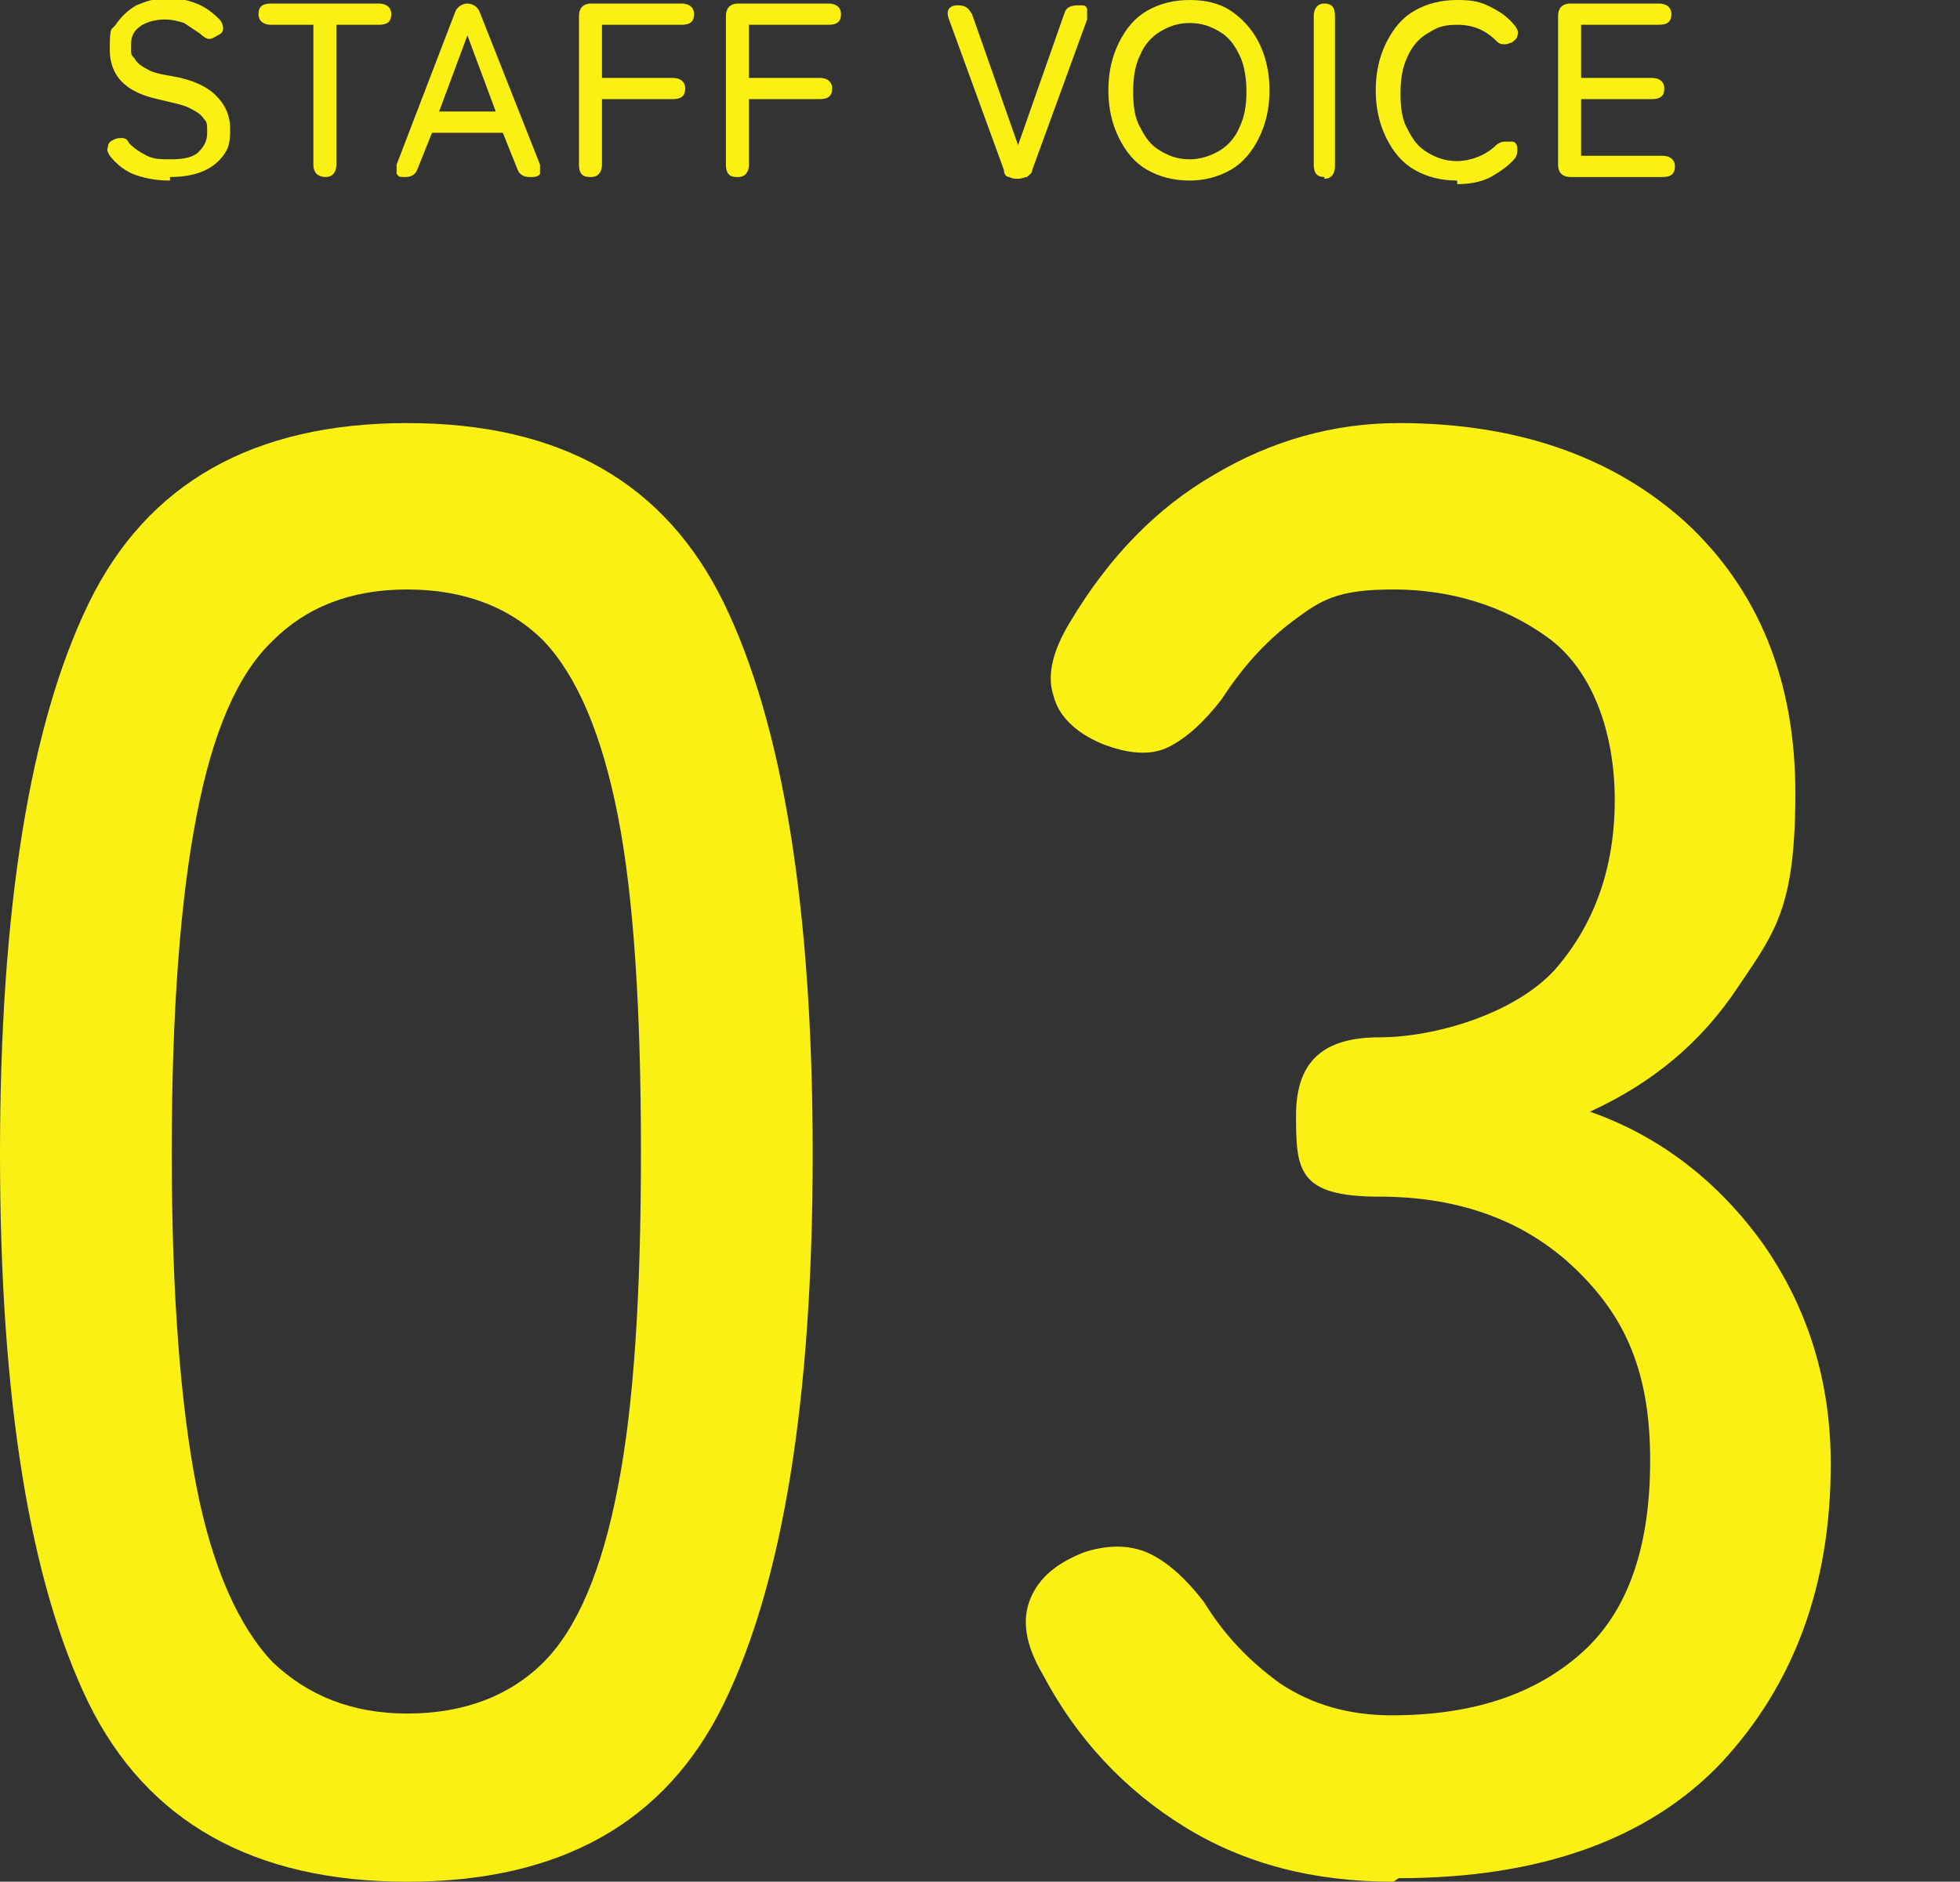 <?xml version="1.0" encoding="UTF-8"?>
<svg id="_レイヤー_1" data-name="レイヤー_1" xmlns="http://www.w3.org/2000/svg" version="1.1" viewBox="0 0 110.7 106.3">
  <rect x="0" y="0" width="110.7" height="106.3" fill="#333333" stroke="none"/>
  <!-- Generator: Adobe Illustrator 29.4.0, SVG Export Plug-In . SVG Version: 2.1.0 Build 152)  -->
  <defs>
    <style>
      .st0 {
        fill: #faf014;
      }

      .st1 {
        display: none;
      }
    </style>
  </defs>
  <g>
    <g>
      <path class="st0" d="M23,106.3c-8.7,0-14.7-3.4-18-10.1-3.3-6.8-5-17.1-5-31s1.7-24.3,5-31.1c3.3-6.8,9.3-10.2,18-10.2s14.6,3.4,17.9,10.2c3.3,6.8,5,17.2,5,31.1s-1.7,24.2-5,31c-3.3,6.8-9.3,10.1-17.9,10.1ZM23,96.8c3.2,0,5.8-1,7.7-2.9,1.9-1.9,3.3-5.2,4.2-9.9.9-4.6,1.3-10.9,1.3-18.9s-.4-14.4-1.3-19c-.9-4.6-2.3-7.9-4.2-9.9-1.9-1.9-4.5-2.9-7.7-2.9s-5.7,1-7.6,2.9c-2,1.9-3.4,5.2-4.3,9.9-.9,4.6-1.4,11-1.4,19s.5,14.3,1.4,18.9c.9,4.6,2.4,7.9,4.3,9.9,2,1.9,4.5,2.9,7.6,2.9Z"/>
      <path class="st0" d="M78.7,106.3c-4.5,0-8.4-1-11.8-3.1-3.4-2.1-6.1-5-8-8.6-1-1.7-1.2-3.1-.7-4.3.5-1.2,1.5-2,3-2.6,1.5-.5,2.8-.4,3.8.1,1,.5,2,1.4,3,2.7,1.1,1.8,2.5,3.3,4.3,4.6,1.8,1.2,3.9,1.8,6.3,1.8,4.6,0,8.1-1.2,10.7-3.5,2.6-2.3,3.9-5.9,3.9-10.9s-1.4-8.1-4.2-10.8c-2.8-2.7-6.5-4.1-11.1-4.1s-4.7-1.5-4.7-4.6,1.6-4.4,4.7-4.4,7.6-1.3,9.9-3.8c2.2-2.5,3.4-5.7,3.4-9.6s-1.3-7.4-3.8-9.2c-2.5-1.8-5.5-2.7-8.7-2.7s-4.1.6-5.7,1.8c-1.6,1.2-2.9,2.7-4,4.4-1,1.3-2,2.2-3,2.7-1,.5-2.3.4-3.8-.2-1.4-.6-2.4-1.5-2.7-2.7-.4-1.2,0-2.6.9-4.1,2.2-3.7,4.9-6.5,8.2-8.4,3.2-1.9,6.7-2.9,10.4-2.9,6.7,0,12.1,1.9,16.2,5.6,4.1,3.8,6.2,8.9,6.2,15.3s-1.1,7.8-3.2,10.9c-2.1,3.2-4.9,5.5-8.4,7.1,4,1.4,7.3,4,9.8,7.5,2.5,3.6,3.8,7.7,3.8,12.4,0,6.9-2.1,12.5-6.2,16.9-4.1,4.3-10.2,6.5-18.2,6.5Z"/>
    </g>
    <g>
      <path class="st0" d="M9.6,10.2c-.7,0-1.3-.1-1.9-.3-.6-.2-1.1-.6-1.5-1.1-.1-.2-.2-.3-.1-.5,0-.2.1-.3.3-.4.2-.1.3-.1.5-.1s.3.1.4.3c.3.3.6.5,1,.7.4.2.8.2,1.4.2s1.2-.1,1.5-.4.5-.6.5-1.1,0-.6-.2-.8c-.1-.2-.4-.4-.8-.6-.4-.2-1-.3-1.8-.5-1.8-.4-2.7-1.3-2.7-2.8s.1-1,.4-1.5c.3-.4.6-.7,1.1-1,.5-.2,1-.4,1.7-.4s1.2.1,1.7.3c.5.2.9.5,1.3.9.1.1.2.3.2.5,0,.2-.1.3-.3.4-.2.1-.3.2-.5.2-.1,0-.3-.1-.5-.3-.3-.2-.6-.4-.9-.6-.3-.1-.7-.2-1.1-.2s-1,.1-1.4.4c-.4.3-.5.6-.5,1.1s0,.5.2.7c.1.2.3.4.7.6.3.2.8.3,1.4.4,1.2.2,2,.6,2.5,1.1.5.5.8,1.1.8,1.9s-.1,1.1-.4,1.5c-.3.4-.7.7-1.2.9-.5.2-1.1.3-1.8.3Z"/>
      <path class="st0" d="M18.4,10c-.4,0-.7-.2-.7-.7V1.4h-2.4c-.4,0-.7-.2-.7-.6s.2-.6.7-.6h6.1c.4,0,.7.2.7.6s-.2.6-.7.6h-2.4v7.9c0,.4-.2.7-.6.7Z"/>
      <path class="st0" d="M22.8,10c-.2,0-.3,0-.4-.2,0-.1,0-.3,0-.5L25.7.7c.1-.3.4-.5.7-.5h0c.3,0,.6.2.7.5l3.4,8.6c0,.2,0,.4,0,.5,0,.1-.2.2-.4.2h-.2c-.4,0-.6-.2-.7-.5l-.8-2h-4l-.8,2c-.1.3-.3.5-.7.5h-.2ZM24.8,6.3h3.2l-1.6-4.3-1.6,4.3Z"/>
      <path class="st0" d="M33.3,10c-.4,0-.6-.2-.6-.7V.9c0-.4.2-.7.7-.7h5.1c.4,0,.7.2.7.6s-.2.6-.7.6h-4.5v3h4c.4,0,.7.2.7.6s-.2.6-.7.6h-4v3.7c0,.4-.2.7-.6.7Z"/>
      <path class="st0" d="M41.6,10c-.4,0-.6-.2-.6-.7V.9c0-.4.2-.7.7-.7h5.1c.4,0,.7.2.7.6s-.2.6-.7.6h-4.5v3h4c.4,0,.7.2.7.6s-.2.6-.7.6h-4v3.7c0,.4-.2.7-.6.7Z"/>
      <path class="st0" d="M57.5,10.1c-.2,0-.3,0-.5-.1-.2,0-.3-.2-.3-.4l-3.1-8.5c-.2-.5,0-.8.5-.8s.6.2.8.5l2.6,7.4,2.6-7.4c.1-.4.4-.5.8-.5s.4,0,.5.2c0,.1,0,.3,0,.6l-3.1,8.5c0,.2-.2.3-.3.4-.1,0-.3.1-.5.1Z"/>
      <path class="st0" d="M67.2,10.2c-.9,0-1.7-.2-2.4-.6s-1.2-1-1.6-1.8c-.4-.8-.6-1.7-.6-2.7s.2-1.9.6-2.7c.4-.8.9-1.4,1.6-1.8s1.5-.6,2.4-.6,1.7.2,2.3.6,1.2,1,1.6,1.8c.4.8.6,1.7.6,2.7s-.2,1.9-.6,2.7c-.4.8-.9,1.4-1.6,1.8s-1.5.6-2.3.6ZM67.2,9c.6,0,1.2-.2,1.7-.5.5-.3.9-.8,1.1-1.3.3-.6.4-1.3.4-2s-.1-1.5-.4-2.1c-.3-.6-.6-1-1.1-1.3-.5-.3-1-.5-1.7-.5s-1.2.2-1.7.5c-.5.3-.9.8-1.1,1.3-.3.6-.4,1.3-.4,2.1s.1,1.5.4,2c.3.6.6,1,1.1,1.3.5.3,1,.5,1.7.5Z"/>
      <path class="st0" d="M74.8,10c-.4,0-.6-.2-.6-.7V.9c0-.4.2-.7.6-.7s.6.2.6.7v8.5c0,.4-.2.7-.6.7Z"/>
      <path class="st0" d="M82.3,10.2c-.9,0-1.7-.2-2.4-.6s-1.2-1-1.6-1.8c-.4-.8-.6-1.7-.6-2.7s.2-1.9.6-2.7c.4-.8.9-1.4,1.6-1.8s1.5-.6,2.4-.6,1.3.1,1.9.4c.6.3,1,.6,1.4,1.1.1.2.2.3.1.5,0,.2-.2.3-.3.4h0c-.1,0-.2.1-.4.1-.2,0-.3,0-.5-.2-.6-.6-1.3-.9-2.2-.9s-1.2.2-1.7.5c-.5.3-.9.8-1.1,1.3-.3.6-.4,1.3-.4,2.1s.1,1.5.4,2c.3.6.6,1,1.1,1.3.5.3,1,.5,1.7.5s1.6-.3,2.2-.9c.1-.1.3-.2.5-.2.2,0,.3,0,.4,0h0c.2,0,.3.2.3.4,0,.2,0,.3-.1.5-.4.5-.9.8-1.4,1.1-.6.3-1.2.4-1.9.4Z"/>
      <path class="st0" d="M88.7,10c-.4,0-.7-.2-.7-.7V.9c0-.4.2-.7.7-.7h5c.4,0,.7.2.7.6s-.2.6-.7.6h-4.4v3h4c.4,0,.7.2.7.6s-.2.6-.7.6h-4v3.2h4.6c.4,0,.7.2.7.6s-.2.6-.7.6h-5.2Z"/>
    </g>
  </g>
  <g class="st1">
    <g>
      <path class="st0" d="M23,106.3c-8.7,0-14.7-3.4-18-10.1-3.3-6.8-5-17.1-5-31s1.7-24.3,5-31.1c3.3-6.8,9.3-10.2,18-10.2s14.6,3.4,17.9,10.2c3.3,6.8,5,17.2,5,31.1s-1.7,24.2-5,31c-3.3,6.8-9.3,10.1-17.9,10.1ZM23,96.8c3.2,0,5.8-1,7.7-2.9,1.9-1.9,3.3-5.2,4.2-9.9.9-4.6,1.3-10.9,1.3-18.9s-.4-14.4-1.3-19c-.9-4.6-2.3-7.9-4.2-9.9-1.9-1.9-4.5-2.9-7.7-2.9s-5.7,1-7.6,2.9c-2,1.9-3.4,5.2-4.3,9.9-.9,4.6-1.4,11-1.4,19s.5,14.3,1.4,18.9c.9,4.6,2.4,7.9,4.3,9.9,2,1.9,4.5,2.9,7.6,2.9Z"/>
      <path class="st0" d="M94.6,105c-3,0-4.6-1.8-4.6-5.5v-13.1h-26.8c-3.6,0-5.5-1.3-5.5-3.9s.2-2.6.5-3.6c.3-1,.8-2.1,1.4-3.2l28.5-47.3c1.4-2.4,3.5-3.6,6.4-3.6s4.7,1.8,4.7,5.5v47.4h6.3c3.6,0,5.4,1.4,5.4,4.3s-1.4,4.4-4.2,4.4h-7.4v13.1c0,3.6-1.5,5.5-4.6,5.5ZM67.9,77.6h22.1v-36.8l-22.1,36.8Z"/>
    </g>
    <g>
      <path class="st0" d="M11.3,10.2c-.7,0-1.3-.1-1.9-.3-.6-.2-1.1-.6-1.5-1.1-.1-.2-.2-.3-.1-.5,0-.2.1-.3.3-.4.2-.1.3-.1.5-.1s.3.1.4.3c.3.3.6.5,1,.7.4.2.8.2,1.4.2s1.2-.1,1.5-.4.5-.6.5-1.1,0-.6-.2-.8c-.1-.2-.4-.4-.8-.6-.4-.2-1-.3-1.8-.5-1.8-.4-2.7-1.3-2.7-2.8s.1-1,.4-1.5c.3-.4.6-.7,1.1-1,.5-.2,1-.4,1.7-.4s1.2.1,1.7.3c.5.2.9.5,1.3.9.1.1.2.3.2.5,0,.2-.1.3-.3.4-.2.1-.3.2-.5.2-.1,0-.3-.1-.5-.3-.3-.2-.6-.4-.9-.6-.3-.1-.7-.2-1.1-.2s-1,.1-1.4.4c-.4.3-.5.6-.5,1.1s0,.5.2.7c.1.2.3.4.7.6.3.2.8.3,1.4.4,1.2.2,2,.6,2.5,1.1.5.5.8,1.1.8,1.9s-.1,1.1-.4,1.5c-.3.4-.7.7-1.2.9-.5.2-1.1.3-1.8.3Z"/>
      <path class="st0" d="M20.2,10c-.4,0-.7-.2-.7-.7V1.4h-2.4c-.4,0-.7-.2-.7-.6s.2-.6.7-.6h6.1c.4,0,.7.2.7.6s-.2.6-.7.6h-2.4v7.9c0,.4-.2.7-.6.7Z"/>
      <path class="st0" d="M24.5,10c-.2,0-.3,0-.4-.2,0-.1,0-.3,0-.5L27.5.7c.1-.3.4-.5.7-.5h0c.3,0,.6.2.7.5l3.4,8.6c0,.2,0,.4,0,.5,0,.1-.2.2-.4.2h-.2c-.4,0-.6-.2-.7-.5l-.8-2h-4l-.8,2c-.1.3-.3.5-.7.5h-.2ZM26.6,6.3h3.2l-1.6-4.3-1.6,4.3Z"/>
      <path class="st0" d="M35,10c-.4,0-.6-.2-.6-.7V.9c0-.4.2-.7.7-.7h5.1c.4,0,.7.2.7.6s-.2.6-.7.6h-4.5v3h4c.4,0,.7.2.7.6s-.2.6-.7.6h-4v3.7c0,.4-.2.7-.6.7Z"/>
      <path class="st0" d="M43.4,10c-.4,0-.6-.2-.6-.7V.9c0-.4.2-.7.7-.7h5.1c.4,0,.7.2.7.6s-.2.6-.7.6h-4.5v3h4c.4,0,.7.2.7.6s-.2.6-.7.6h-4v3.7c0,.4-.2.7-.6.7Z"/>
      <path class="st0" d="M59.3,10.1c-.2,0-.3,0-.5-.1-.2,0-.3-.2-.3-.4l-3.1-8.5c-.2-.5,0-.8.5-.8s.6.2.8.5l2.6,7.4,2.6-7.4c.1-.4.4-.5.8-.5s.4,0,.5.2c0,.1,0,.3,0,.6l-3.1,8.5c0,.2-.2.3-.3.4-.1,0-.3.1-.5.1Z"/>
      <path class="st0" d="M69,10.2c-.9,0-1.7-.2-2.4-.6s-1.2-1-1.6-1.8c-.4-.8-.6-1.7-.6-2.7s.2-1.9.6-2.7c.4-.8.9-1.4,1.6-1.8s1.5-.6,2.4-.6,1.7.2,2.3.6,1.2,1,1.6,1.8c.4.8.6,1.7.6,2.7s-.2,1.9-.6,2.7c-.4.8-.9,1.4-1.6,1.8s-1.5.6-2.3.6ZM69,9c.6,0,1.2-.2,1.7-.5.5-.3.9-.8,1.1-1.3.3-.6.4-1.3.4-2s-.1-1.5-.4-2.1c-.3-.6-.6-1-1.1-1.3-.5-.3-1-.5-1.7-.5s-1.2.2-1.7.5c-.5.3-.9.8-1.1,1.3-.3.6-.4,1.3-.4,2.1s.1,1.5.4,2c.3.6.6,1,1.1,1.3.5.3,1,.5,1.7.5Z"/>
      <path class="st0" d="M76.5,10c-.4,0-.6-.2-.6-.7V.9c0-.4.2-.7.6-.7s.6.2.6.7v8.5c0,.4-.2.7-.6.7Z"/>
      <path class="st0" d="M84.1,10.2c-.9,0-1.7-.2-2.4-.6s-1.2-1-1.6-1.8c-.4-.8-.6-1.7-.6-2.7s.2-1.9.6-2.7c.4-.8.9-1.4,1.6-1.8s1.5-.6,2.4-.6,1.3.1,1.9.4c.6.3,1,.6,1.4,1.1.1.2.2.3.1.5,0,.2-.2.3-.3.4h0c-.1,0-.2.1-.4.1-.2,0-.3,0-.5-.2-.6-.6-1.3-.9-2.2-.9s-1.2.2-1.7.5c-.5.3-.9.8-1.1,1.3-.3.6-.4,1.3-.4,2.1s.1,1.5.4,2c.3.6.6,1,1.1,1.3.5.3,1,.5,1.7.5s1.6-.3,2.2-.9c.1-.1.3-.2.5-.2.2,0,.3,0,.4,0h0c.2,0,.3.2.3.4,0,.2,0,.3-.1.5-.4.5-.9.8-1.4,1.1-.6.3-1.2.4-1.9.4Z"/>
      <path class="st0" d="M90.5,10c-.4,0-.7-.2-.7-.7V.9c0-.4.2-.7.7-.7h5c.4,0,.7.2.7.6s-.2.6-.7.6h-4.4v3h4c.4,0,.7.2.7.6s-.2.6-.7.6h-4v3.2h4.6c.4,0,.7.2.7.6s-.2.6-.7.6h-5.2Z"/>
    </g>
  </g>
</svg>